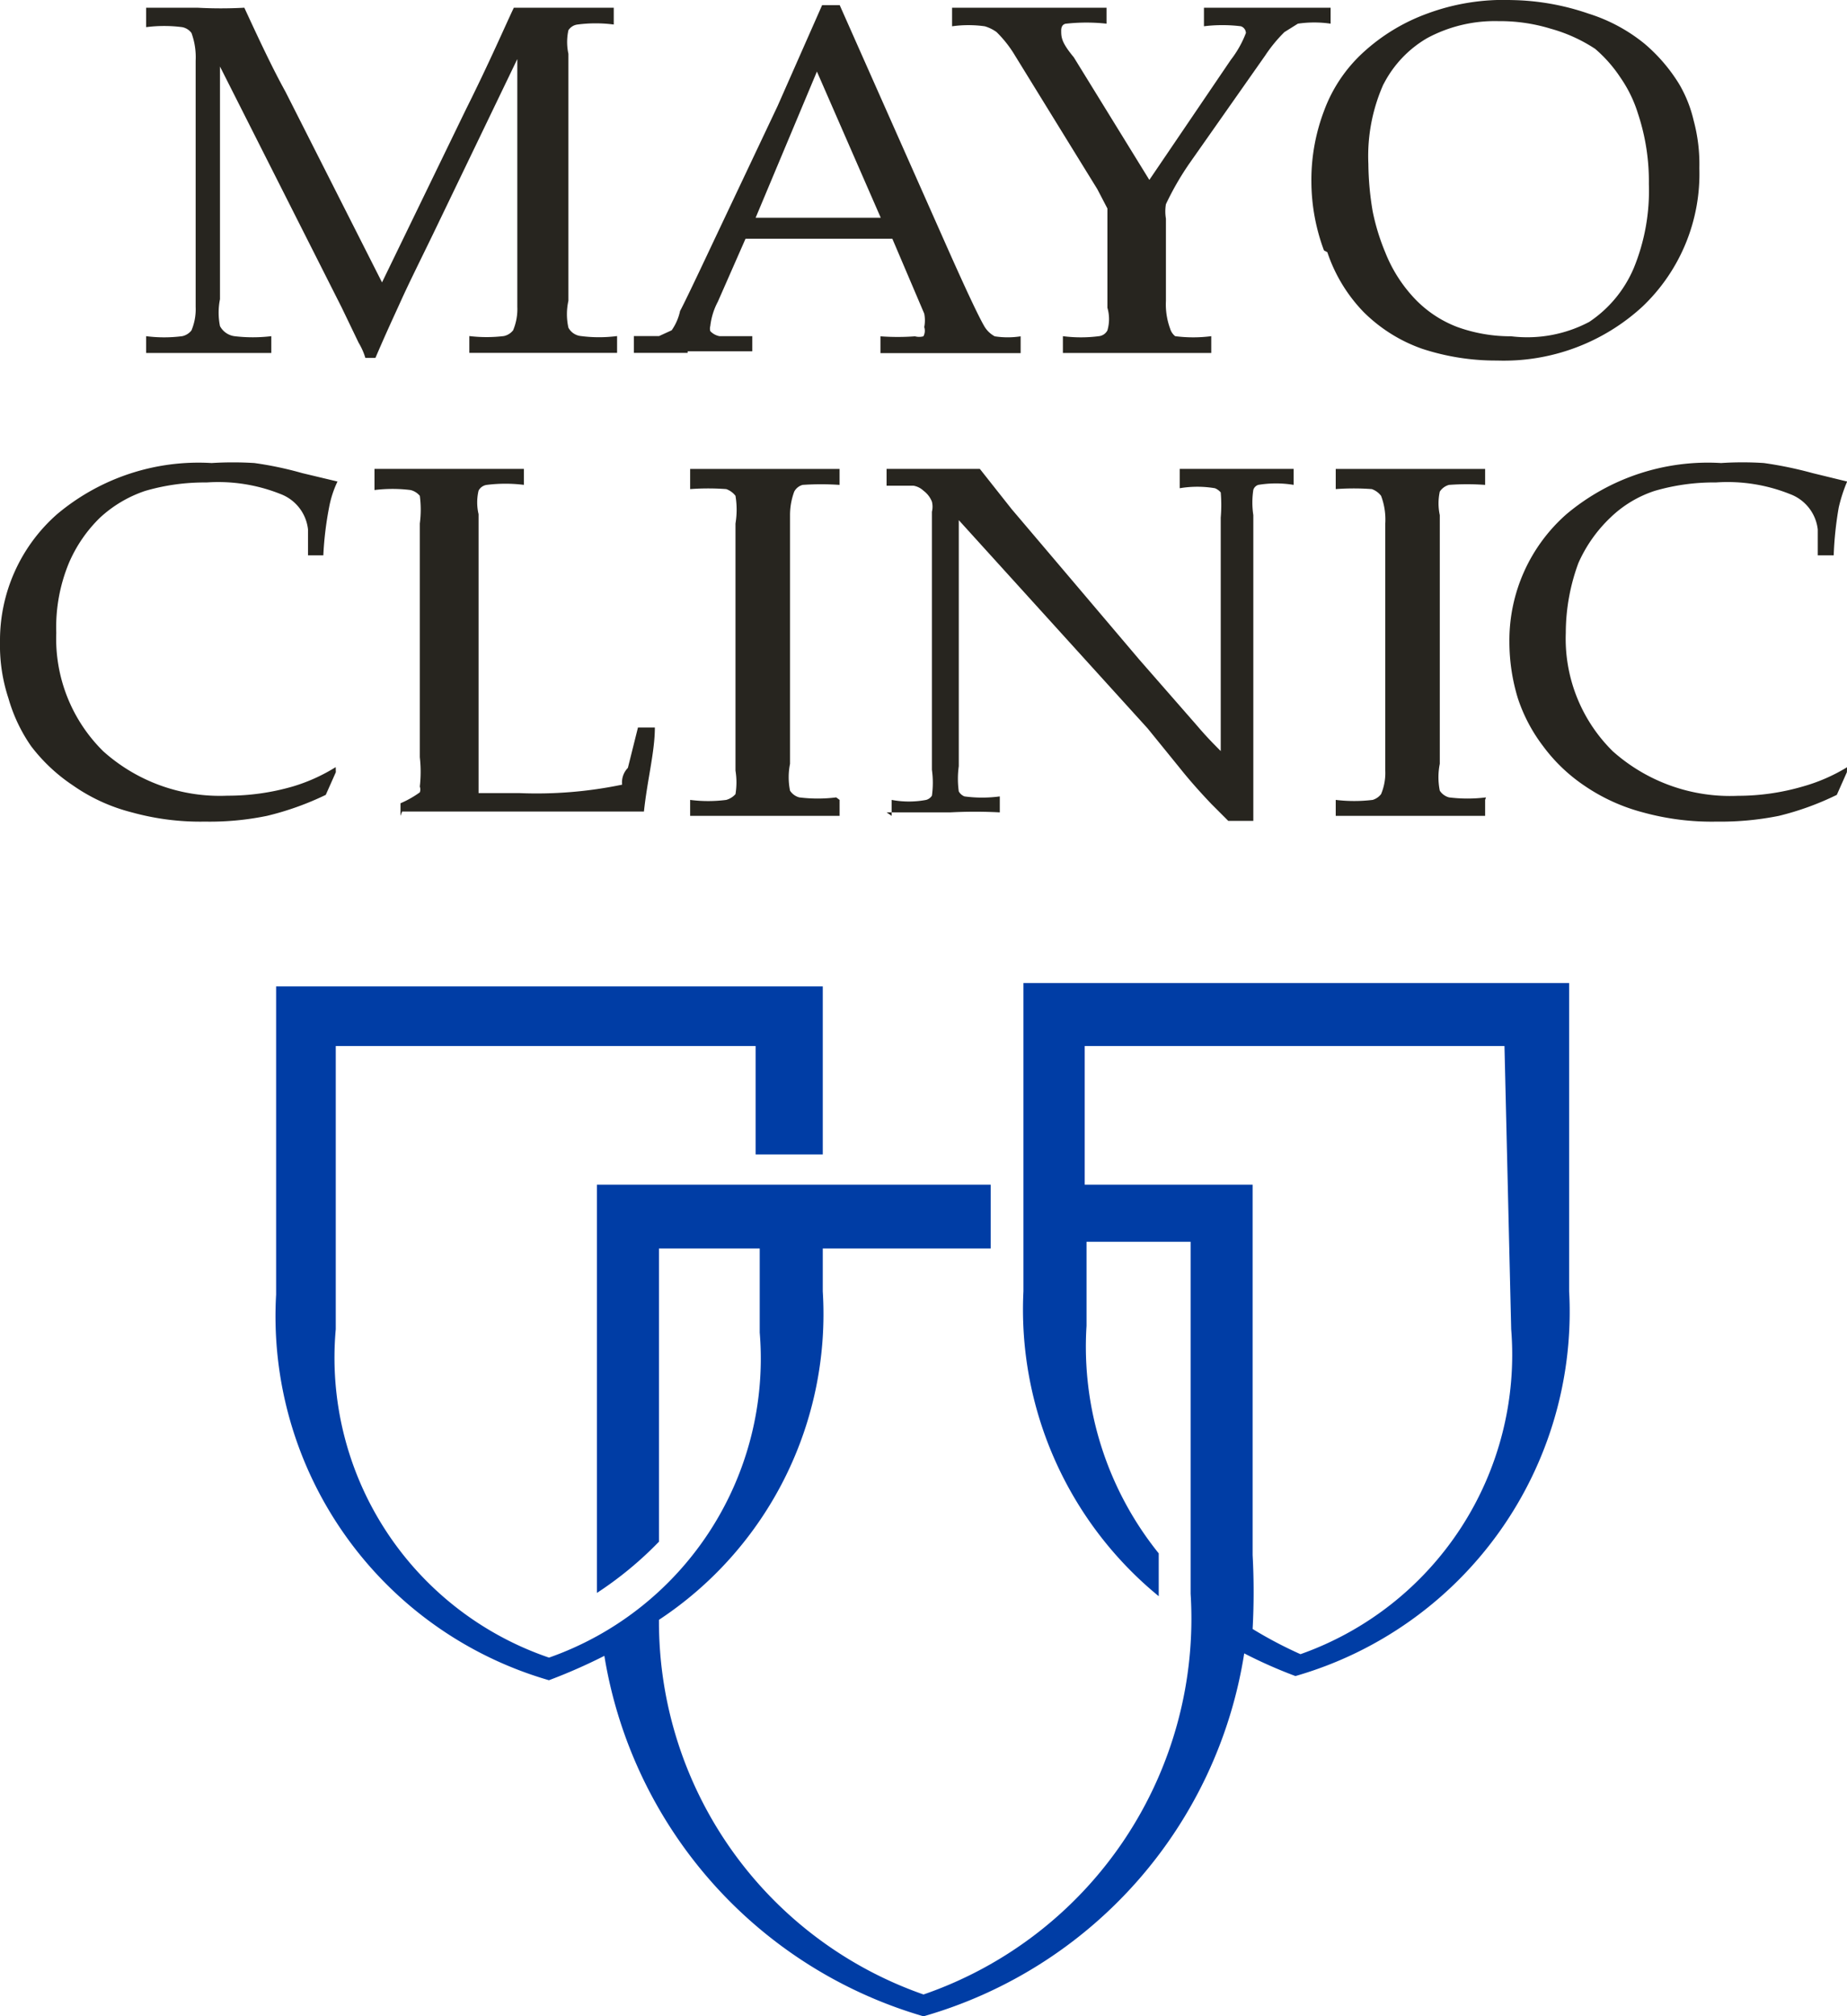 <svg xmlns="http://www.w3.org/2000/svg" width="64.163" height="70" viewBox="0 0 64.163 70"><defs><style>.a{fill:#003da5;}.b{fill:#27251f;}</style></defs><g transform="translate(0 0.002)"><g transform="translate(0 -0.002)"><path class="a" d="M46.205,23.716A11.024,11.024,0,0,1,38.885,35a14.581,14.581,0,0,1-1.662-.875,23.859,23.859,0,0,0,0-2.566V18.7H31.39V13.887H45.972ZM38.768,11.7H29.261V22.4a12.862,12.862,0,0,0,4.7,10.587V31.5a11.433,11.433,0,0,1-2.508-7.9V20.683h3.616V32.9A13.8,13.8,0,0,1,25.79,46.814,13.707,13.707,0,0,1,16.6,33.807,12.716,12.716,0,0,0,22.29,22.4V20.916h5.833V18.7H14.445V32.873A12.541,12.541,0,0,0,16.6,31.094V20.916h3.5v2.916a11,11,0,0,1-7.32,11.287,11,11,0,0,1-7.408-11.4V13.887H19.957V17.65H22.29V11.817H3.3v10.7a13.153,13.153,0,0,0,9.478,13.387,19.192,19.192,0,0,0,1.925-.846A15.661,15.661,0,0,0,25.79,47.572a15.632,15.632,0,0,0,11.141-12.6,16.419,16.419,0,0,0,1.779.787A13.153,13.153,0,0,0,48.218,22.4V11.7Z" transform="translate(6.292 22.428)"/><path class="b" d="M5.364,17.625v-.437a3.5,3.5,0,0,0,.671-.379.292.292,0,0,0,0-.2,4.55,4.55,0,0,0,0-1.021V7.476a3.646,3.646,0,0,0,0-.962.612.612,0,0,0-.321-.2,5.046,5.046,0,0,0-1.254,0V5.58H9.651v.554a5.191,5.191,0,0,0-1.283,0,.379.379,0,0,0-.292.2,1.779,1.779,0,0,0,0,.817v9.683h1.4a14.582,14.582,0,0,0,3.587-.292.721.721,0,0,1,.2-.583l.35-1.4H14.2c0,.846-.262,1.808-.379,2.916h-8.4" transform="translate(8.549 10.699)"/><path class="b" d="M11.545,7.242v6.3m1.867,3.529v.554H8.22v-.554a4.871,4.871,0,0,0,1.254,0,.671.671,0,0,0,.321-.2,2.508,2.508,0,0,0,0-.817V7.476a2.917,2.917,0,0,0,0-.962.7.7,0,0,0-.321-.233,8.545,8.545,0,0,0-1.254,0v-.7h5.191v.554a9.42,9.42,0,0,0-1.283,0,.467.467,0,0,0-.292.233,2.333,2.333,0,0,0-.146.817v8.633a2.362,2.362,0,0,0,0,.933.554.554,0,0,0,.321.233,5.192,5.192,0,0,0,1.283,0" transform="translate(15.755 10.699)"/><path class="b" d="M10.735,17.625v-.554a3.237,3.237,0,0,0,1.2,0,.35.35,0,0,0,.2-.146,3.266,3.266,0,0,0,0-.9V7.067a.729.729,0,0,0,0-.35.875.875,0,0,0-.292-.379.671.671,0,0,0-.35-.175H10.56V5.58H13.8l1.108,1.4,1.808,2.129L19.339,12.2l2.012,2.3c.321.379.612.671.817.875V7.272a5.134,5.134,0,0,0,0-.875.525.525,0,0,0-.2-.146,3.675,3.675,0,0,0-1.225,0V5.58H24.7v.554a3.791,3.791,0,0,0-1.225,0,.262.262,0,0,0-.175.175,2.916,2.916,0,0,0,0,.875V17.8H22.43l-.233-.233h0l-.35-.35c-.5-.525-.846-.933-1.079-1.225l-1.137-1.4L13.068,7.359V15.9a3.179,3.179,0,0,0,0,.875.379.379,0,0,0,.2.175,4.579,4.579,0,0,0,1.225,0v.554a16.128,16.128,0,0,0-1.721,0H10.56" transform="translate(20.239 10.699)"/><path class="b" d="M21.1,17.071v.554H15.91v-.554a5.366,5.366,0,0,0,1.283,0,.583.583,0,0,0,.292-.2,1.9,1.9,0,0,0,.146-.817s0-.933,0-2.421V7.476a2.333,2.333,0,0,0-.146-.962.7.7,0,0,0-.321-.233,8.545,8.545,0,0,0-1.254,0v-.7H21.1v.554a8.546,8.546,0,0,0-1.254,0,.554.554,0,0,0-.321.233,1.925,1.925,0,0,0,0,.817v8.633a2.362,2.362,0,0,0,0,.933.554.554,0,0,0,.321.233,5.191,5.191,0,0,0,1.283,0" transform="translate(30.492 10.699)"/><path class="b" d="M29.7,16.259l-.35.787a9.887,9.887,0,0,1-2.012.729,10.237,10.237,0,0,1-2.158.2,8.983,8.983,0,0,1-2.566-.321,6.533,6.533,0,0,1-2.042-.933,5.833,5.833,0,0,1-1.429-1.371,5.658,5.658,0,0,1-.875-1.662,6.708,6.708,0,0,1-.292-1.954,5.833,5.833,0,0,1,1.983-4.433A7.641,7.641,0,0,1,25.33,5.526a11.345,11.345,0,0,1,1.487,0,13.533,13.533,0,0,1,1.692.35l1.2.292a5.424,5.424,0,0,0-.292.9,12.163,12.163,0,0,0-.175,1.662h-.554v-.9a1.487,1.487,0,0,0-.962-1.225A5.833,5.833,0,0,0,25.155,6.2a7.349,7.349,0,0,0-2.129.292,4,4,0,0,0-1.546.933A4.929,4.929,0,0,0,20.372,9a7.029,7.029,0,0,0-.437,2.421,5.483,5.483,0,0,0,1.633,4.112,6.125,6.125,0,0,0,4.346,1.546,8.049,8.049,0,0,0,2.246-.321,6.124,6.124,0,0,0,1.546-.671Z" transform="translate(34.459 10.549)"/><path class="b" d="M11.667,16.258l-.35.787a10.12,10.12,0,0,1-2.042.729,9.858,9.858,0,0,1-2.158.2,8.9,8.9,0,0,1-2.537-.321,6.241,6.241,0,0,1-2.042-.933A6.008,6.008,0,0,1,1.08,15.354a5.6,5.6,0,0,1-.787-1.662A5.833,5.833,0,0,1,0,11.737,5.833,5.833,0,0,1,1.984,7.3,7.641,7.641,0,0,1,7.35,5.525a12.016,12.016,0,0,1,1.487,0,12.249,12.249,0,0,1,1.662.35l1.225.292a3.616,3.616,0,0,0-.292.9,11.666,11.666,0,0,0-.2,1.662H10.7v-.9A1.487,1.487,0,0,0,9.742,6.6,5.833,5.833,0,0,0,7.175,6.2a7.349,7.349,0,0,0-2.129.292,4.346,4.346,0,0,0-1.575.933A4.87,4.87,0,0,0,2.392,9a5.833,5.833,0,0,0-.437,2.421,5.483,5.483,0,0,0,1.633,4.112A6.066,6.066,0,0,0,7.9,17.074a8.079,8.079,0,0,0,2.275-.321,6.125,6.125,0,0,0,1.487-.671Z" transform="translate(0 10.55)"/><path class="b" d="M1.74.673V.09H3.519a14.932,14.932,0,0,0,1.633,0c.525,1.137.992,2.129,1.429,2.916l3.354,6.62,2.916-6.008C13.668,1.986,14.222.7,14.514.09h3.471V.673a4.87,4.87,0,0,0-1.254,0,.437.437,0,0,0-.321.2,1.9,1.9,0,0,0,0,.817v8.574a2.129,2.129,0,0,0,0,.933.554.554,0,0,0,.437.292,4.87,4.87,0,0,0,1.254,0v.583H12.968v-.583a5.016,5.016,0,0,0,1.2,0,.554.554,0,0,0,.321-.2,1.9,1.9,0,0,0,.146-.817v-8.6L11.714,7.935c-.467.962-.846,1.721-1.108,2.3s-.5,1.079-.9,2.012h-.35a2.275,2.275,0,0,0-.233-.525L8.535,10.5,4.306,2.132V10.21a2.362,2.362,0,0,0,0,.933.671.671,0,0,0,.5.35,5.366,5.366,0,0,0,1.283,0v.583H1.74v-.583a4.87,4.87,0,0,0,1.254,0,.554.554,0,0,0,.321-.2,1.9,1.9,0,0,0,.146-.817V1.927A2.45,2.45,0,0,0,3.315.965a.525.525,0,0,0-.321-.2,4.87,4.87,0,0,0-1.254,0" transform="translate(3.336 0.178)"/><path class="b" d="M13.908,2.364l2.217,5.075H11.779ZM9.417,12.076h2.246v-.525H10.525a.583.583,0,0,1-.321-.175.321.321,0,0,1,0-.175,2.362,2.362,0,0,1,.262-.846l.962-2.187h5.1l1.108,2.6a1.2,1.2,0,0,1,0,.467.408.408,0,0,1-.029.321.554.554,0,0,1-.292,0,8.108,8.108,0,0,1-1.2,0v.583h4.87v-.583a2.916,2.916,0,0,1-.9,0,.933.933,0,0,1-.379-.379c-.2-.35-.612-1.225-1.225-2.6L14.7.06h-.612l-1.546,3.5L10.291,8.314q-.962,2.042-1.137,2.362a1.837,1.837,0,0,1-.292.671l-.437.2H7.55v.583H9.417" transform="translate(14.471 0.12)"/><path class="b" d="M21.023,1.9a3.617,3.617,0,0,0,.525-.933.255.255,0,0,0-.175-.233,5.191,5.191,0,0,0-1.283,0V.09h4.4V.644a3.908,3.908,0,0,0-1.137,0l-.467.292a5.1,5.1,0,0,0-.671.817l-2.6,3.7a9.917,9.917,0,0,0-.846,1.458,1.487,1.487,0,0,0,0,.5v2.858a2.45,2.45,0,0,0,.146.962.525.525,0,0,0,.175.262,4.87,4.87,0,0,0,1.254,0v.583H15.19v-.583a4.87,4.87,0,0,0,1.254,0,.379.379,0,0,0,.292-.2,1.4,1.4,0,0,0,0-.787s0-.933,0-2.391V7.06l-.35-.671-.9-1.458L13.527,1.752a4.054,4.054,0,0,0-.642-.817,1.342,1.342,0,0,0-.408-.2,4.054,4.054,0,0,0-1.137,0V.09h5.366V.644a6.474,6.474,0,0,0-1.4,0s-.175,0-.175.233,0,.408.437.933l2.625,4.258Z" transform="translate(21.734 0.178)"/><path class="b" d="M16.174,8.753a5.483,5.483,0,0,0,1.254,2.071,5.425,5.425,0,0,0,2.042,1.283,8.2,8.2,0,0,0,2.6.408,7.116,7.116,0,0,0,5.045-1.867,6.358,6.358,0,0,0,1.983-4.812,5.833,5.833,0,0,0-.2-1.662,4.491,4.491,0,0,0-.5-1.254,5.833,5.833,0,0,0-1.2-1.4A5.833,5.833,0,0,0,25.244.47,8.574,8.574,0,0,0,22.561,0,7.612,7.612,0,0,0,19.645.47a6.649,6.649,0,0,0-2.217,1.342,5.162,5.162,0,0,0-1.371,2.042A6.766,6.766,0,0,0,15.62,6.3a6.912,6.912,0,0,0,.437,2.391M18.128,2.92a3.908,3.908,0,0,1,1.517-1.6A4.958,4.958,0,0,1,22.124.732a6.008,6.008,0,0,1,1.808.262,5.454,5.454,0,0,1,1.546.7,4.754,4.754,0,0,1,.875.992,4.55,4.55,0,0,1,.612,1.254,7.437,7.437,0,0,1,.379,2.45,7.058,7.058,0,0,1-.525,2.916,4.229,4.229,0,0,1-1.546,1.867,4.608,4.608,0,0,1-2.712.5,5.454,5.454,0,0,1-1.867-.321,4,4,0,0,1-1.517-1.021,5.016,5.016,0,0,1-.992-1.575,7.554,7.554,0,0,1-.437-1.429A10.3,10.3,0,0,1,17.6,5.69a6.125,6.125,0,0,1,.525-2.771" transform="translate(29.936 0.002)"/></g></g></svg>